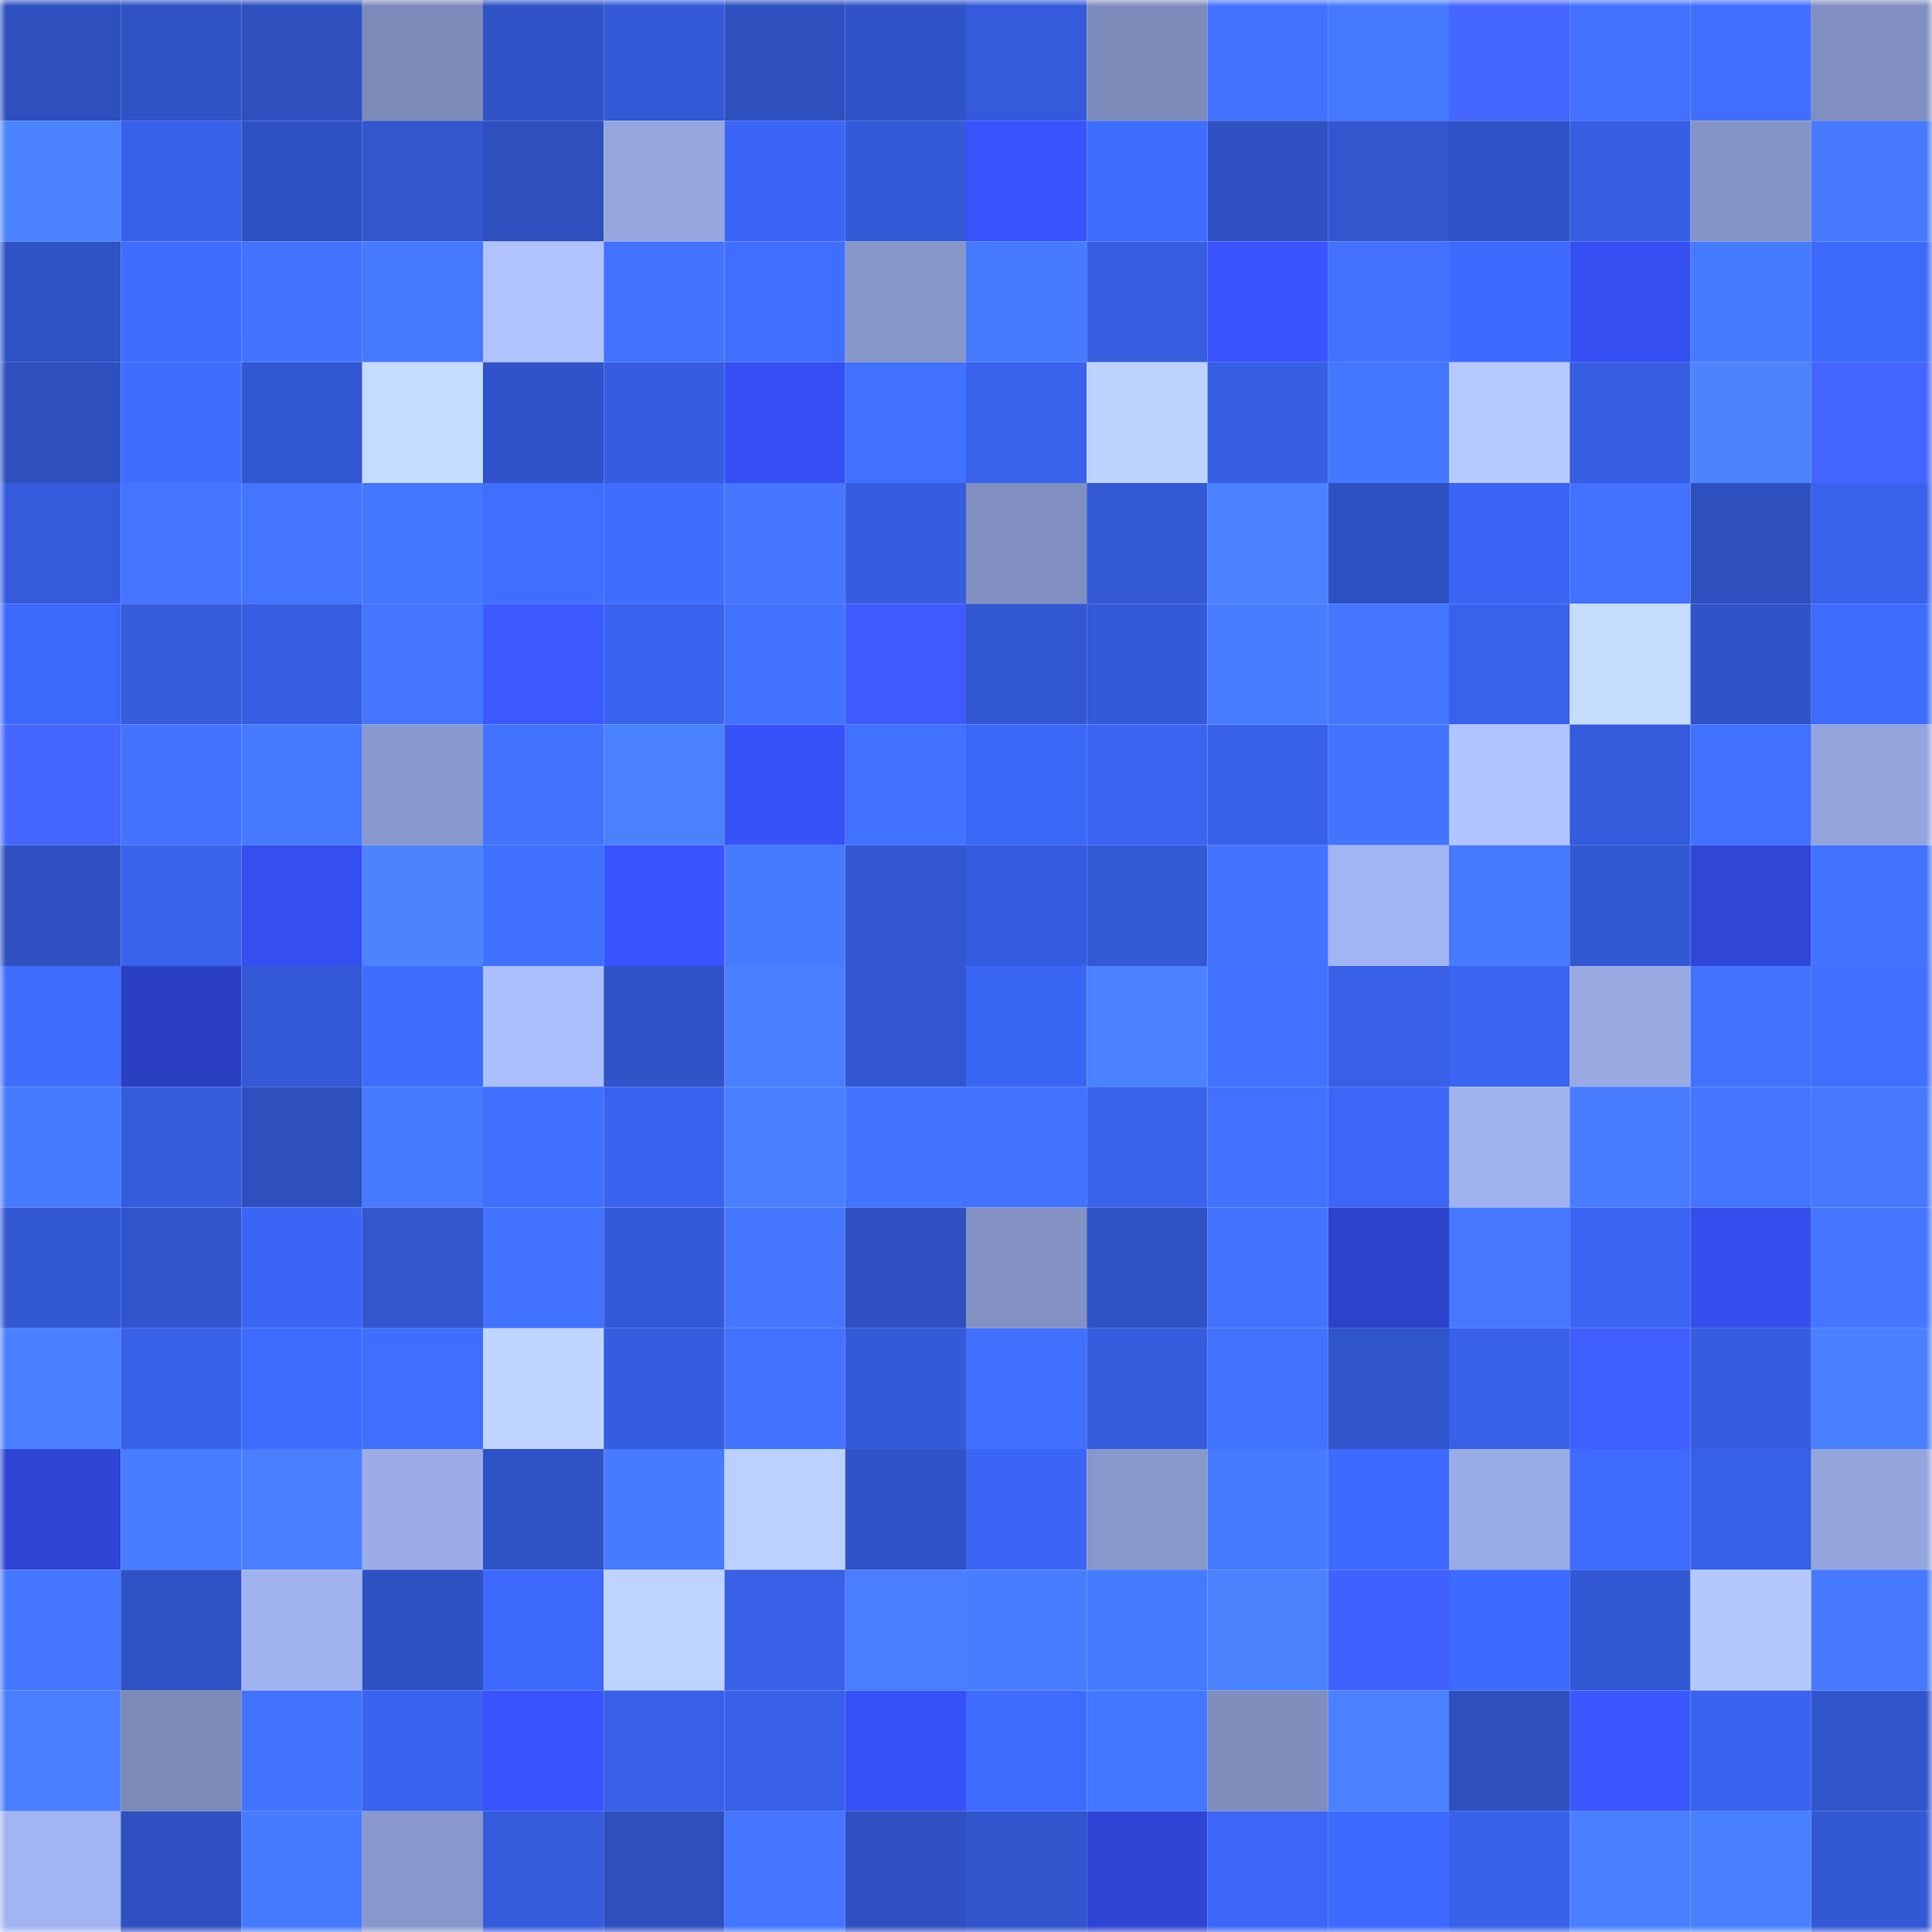 <svg viewBox="0 0 160 160" fill="none" role="img" xmlns="http://www.w3.org/2000/svg" width="240" height="240" name="basenames%2Ckajmer.base.eth"><mask id="1767463761" mask-type="alpha" maskUnits="userSpaceOnUse" x="0" y="0" width="160" height="160"><rect width="160" height="160" fill="#FFFFFF"></rect></mask><g mask="url(#1767463761)"><rect x="0" y="0" width="10" height="10" fill="#2e50bf"></rect><rect x="10" y="0" width="10" height="10" fill="#2f52c5"></rect><rect x="20" y="0" width="10" height="10" fill="#2e50bf"></rect><rect x="30" y="0" width="10" height="10" fill="#7c8ab9"></rect><rect x="40" y="0" width="10" height="10" fill="#3053c7"></rect><rect x="50" y="0" width="10" height="10" fill="#3359d7"></rect><rect x="60" y="0" width="10" height="10" fill="#2e50bf"></rect><rect x="70" y="0" width="10" height="10" fill="#3053c8"></rect><rect x="80" y="0" width="10" height="10" fill="#355bdc"></rect><rect x="90" y="0" width="10" height="10" fill="#7e8cbc"></rect><rect x="100" y="0" width="10" height="10" fill="#4272ff"></rect><rect x="110" y="0" width="10" height="10" fill="#4579ff"></rect><rect x="120" y="0" width="10" height="10" fill="#4667ff"></rect><rect x="130" y="0" width="10" height="10" fill="#4272ff"></rect><rect x="140" y="0" width="10" height="10" fill="#406fff"></rect><rect x="150" y="0" width="10" height="10" fill="#808fbf"></rect><rect x="0" y="10" width="10" height="10" fill="#4b82ff"></rect><rect x="10" y="10" width="10" height="10" fill="#3861e9"></rect><rect x="20" y="10" width="10" height="10" fill="#2e51c2"></rect><rect x="30" y="10" width="10" height="10" fill="#3156ce"></rect><rect x="40" y="10" width="10" height="10" fill="#2e50bf"></rect><rect x="50" y="10" width="10" height="10" fill="#96a7df"></rect><rect x="60" y="10" width="10" height="10" fill="#3b66f5"></rect><rect x="70" y="10" width="10" height="10" fill="#345ad8"></rect><rect x="80" y="10" width="10" height="10" fill="#3853ff"></rect><rect x="90" y="10" width="10" height="10" fill="#3e6dff"></rect><rect x="100" y="10" width="10" height="10" fill="#2f51c4"></rect><rect x="110" y="10" width="10" height="10" fill="#3156ce"></rect><rect x="120" y="10" width="10" height="10" fill="#3053c8"></rect><rect x="130" y="10" width="10" height="10" fill="#365ee3"></rect><rect x="140" y="10" width="10" height="10" fill="#8594c6"></rect><rect x="150" y="10" width="10" height="10" fill="#4679ff"></rect><rect x="0" y="20" width="10" height="10" fill="#2f52c4"></rect><rect x="10" y="20" width="10" height="10" fill="#3e6dff"></rect><rect x="20" y="20" width="10" height="10" fill="#4374ff"></rect><rect x="30" y="20" width="10" height="10" fill="#4579ff"></rect><rect x="40" y="20" width="10" height="10" fill="#b0c3ff"></rect><rect x="50" y="20" width="10" height="10" fill="#4374ff"></rect><rect x="60" y="20" width="10" height="10" fill="#406fff"></rect><rect x="70" y="20" width="10" height="10" fill="#8897ca"></rect><rect x="80" y="20" width="10" height="10" fill="#467aff"></rect><rect x="90" y="20" width="10" height="10" fill="#365ee1"></rect><rect x="100" y="20" width="10" height="10" fill="#3954ff"></rect><rect x="110" y="20" width="10" height="10" fill="#4272ff"></rect><rect x="120" y="20" width="10" height="10" fill="#3d6bff"></rect><rect x="130" y="20" width="10" height="10" fill="#354ff3"></rect><rect x="140" y="20" width="10" height="10" fill="#467aff"></rect><rect x="150" y="20" width="10" height="10" fill="#3c69fc"></rect><rect x="0" y="30" width="10" height="10" fill="#2e50bf"></rect><rect x="10" y="30" width="10" height="10" fill="#3f6eff"></rect><rect x="20" y="30" width="10" height="10" fill="#3257d2"></rect><rect x="30" y="30" width="10" height="10" fill="#c5dbff"></rect><rect x="40" y="30" width="10" height="10" fill="#3053c9"></rect><rect x="50" y="30" width="10" height="10" fill="#355ddf"></rect><rect x="60" y="30" width="10" height="10" fill="#364ff4"></rect><rect x="70" y="30" width="10" height="10" fill="#4171ff"></rect><rect x="80" y="30" width="10" height="10" fill="#3962ed"></rect><rect x="90" y="30" width="10" height="10" fill="#bdd2ff"></rect><rect x="100" y="30" width="10" height="10" fill="#365fe4"></rect><rect x="110" y="30" width="10" height="10" fill="#4477ff"></rect><rect x="120" y="30" width="10" height="10" fill="#b5c9ff"></rect><rect x="130" y="30" width="10" height="10" fill="#365ee3"></rect><rect x="140" y="30" width="10" height="10" fill="#4c84ff"></rect><rect x="150" y="30" width="10" height="10" fill="#4464ff"></rect><rect x="0" y="40" width="10" height="10" fill="#355bdc"></rect><rect x="10" y="40" width="10" height="10" fill="#4375ff"></rect><rect x="20" y="40" width="10" height="10" fill="#4375ff"></rect><rect x="30" y="40" width="10" height="10" fill="#4477ff"></rect><rect x="40" y="40" width="10" height="10" fill="#406fff"></rect><rect x="50" y="40" width="10" height="10" fill="#3f6dff"></rect><rect x="60" y="40" width="10" height="10" fill="#4476ff"></rect><rect x="70" y="40" width="10" height="10" fill="#365de0"></rect><rect x="80" y="40" width="10" height="10" fill="#808fbf"></rect><rect x="90" y="40" width="10" height="10" fill="#3359d5"></rect><rect x="100" y="40" width="10" height="10" fill="#4b82ff"></rect><rect x="110" y="40" width="10" height="10" fill="#2e51c2"></rect><rect x="120" y="40" width="10" height="10" fill="#3a65f4"></rect><rect x="130" y="40" width="10" height="10" fill="#4272ff"></rect><rect x="140" y="40" width="10" height="10" fill="#2e50bf"></rect><rect x="150" y="40" width="10" height="10" fill="#3962ec"></rect><rect x="0" y="50" width="10" height="10" fill="#3c68fb"></rect><rect x="10" y="50" width="10" height="10" fill="#355cdd"></rect><rect x="20" y="50" width="10" height="10" fill="#365ee2"></rect><rect x="30" y="50" width="10" height="10" fill="#4475ff"></rect><rect x="40" y="50" width="10" height="10" fill="#3c59ff"></rect><rect x="50" y="50" width="10" height="10" fill="#3963ef"></rect><rect x="60" y="50" width="10" height="10" fill="#4172ff"></rect><rect x="70" y="50" width="10" height="10" fill="#3e5bff"></rect><rect x="80" y="50" width="10" height="10" fill="#3257d2"></rect><rect x="90" y="50" width="10" height="10" fill="#345ad9"></rect><rect x="100" y="50" width="10" height="10" fill="#487dff"></rect><rect x="110" y="50" width="10" height="10" fill="#4475ff"></rect><rect x="120" y="50" width="10" height="10" fill="#3862ec"></rect><rect x="130" y="50" width="10" height="10" fill="#c6dcff"></rect><rect x="140" y="50" width="10" height="10" fill="#3053c8"></rect><rect x="150" y="50" width="10" height="10" fill="#3e6cff"></rect><rect x="0" y="60" width="10" height="10" fill="#4566ff"></rect><rect x="10" y="60" width="10" height="10" fill="#4273ff"></rect><rect x="20" y="60" width="10" height="10" fill="#4579ff"></rect><rect x="30" y="60" width="10" height="10" fill="#8998cc"></rect><rect x="40" y="60" width="10" height="10" fill="#4273ff"></rect><rect x="50" y="60" width="10" height="10" fill="#4a81ff"></rect><rect x="60" y="60" width="10" height="10" fill="#3751f9"></rect><rect x="70" y="60" width="10" height="10" fill="#4171ff"></rect><rect x="80" y="60" width="10" height="10" fill="#3b67f7"></rect><rect x="90" y="60" width="10" height="10" fill="#3a64f1"></rect><rect x="100" y="60" width="10" height="10" fill="#3861ea"></rect><rect x="110" y="60" width="10" height="10" fill="#4374ff"></rect><rect x="120" y="60" width="10" height="10" fill="#b0c4ff"></rect><rect x="130" y="60" width="10" height="10" fill="#345bdb"></rect><rect x="140" y="60" width="10" height="10" fill="#4171ff"></rect><rect x="150" y="60" width="10" height="10" fill="#94a5dd"></rect><rect x="0" y="70" width="10" height="10" fill="#2e50c1"></rect><rect x="10" y="70" width="10" height="10" fill="#3963ed"></rect><rect x="20" y="70" width="10" height="10" fill="#344eef"></rect><rect x="30" y="70" width="10" height="10" fill="#4c84ff"></rect><rect x="40" y="70" width="10" height="10" fill="#4070ff"></rect><rect x="50" y="70" width="10" height="10" fill="#3853ff"></rect><rect x="60" y="70" width="10" height="10" fill="#467aff"></rect><rect x="70" y="70" width="10" height="10" fill="#3257d0"></rect><rect x="80" y="70" width="10" height="10" fill="#355cde"></rect><rect x="90" y="70" width="10" height="10" fill="#3359d5"></rect><rect x="100" y="70" width="10" height="10" fill="#4273ff"></rect><rect x="110" y="70" width="10" height="10" fill="#a2b4f1"></rect><rect x="120" y="70" width="10" height="10" fill="#467aff"></rect><rect x="130" y="70" width="10" height="10" fill="#3358d3"></rect><rect x="140" y="70" width="10" height="10" fill="#2f46d6"></rect><rect x="150" y="70" width="10" height="10" fill="#4273ff"></rect><rect x="0" y="80" width="10" height="10" fill="#3f6eff"></rect><rect x="10" y="80" width="10" height="10" fill="#2a3fc1"></rect><rect x="20" y="80" width="10" height="10" fill="#3359d6"></rect><rect x="30" y="80" width="10" height="10" fill="#3f6dff"></rect><rect x="40" y="80" width="10" height="10" fill="#abbfff"></rect><rect x="50" y="80" width="10" height="10" fill="#3053c7"></rect><rect x="60" y="80" width="10" height="10" fill="#497fff"></rect><rect x="70" y="80" width="10" height="10" fill="#3257d0"></rect><rect x="80" y="80" width="10" height="10" fill="#3a66f4"></rect><rect x="90" y="80" width="10" height="10" fill="#4b82ff"></rect><rect x="100" y="80" width="10" height="10" fill="#4171ff"></rect><rect x="110" y="80" width="10" height="10" fill="#3760e6"></rect><rect x="120" y="80" width="10" height="10" fill="#3a65f2"></rect><rect x="130" y="80" width="10" height="10" fill="#99aae3"></rect><rect x="140" y="80" width="10" height="10" fill="#4272ff"></rect><rect x="150" y="80" width="10" height="10" fill="#4070ff"></rect><rect x="0" y="90" width="10" height="10" fill="#467aff"></rect><rect x="10" y="90" width="10" height="10" fill="#355cdd"></rect><rect x="20" y="90" width="10" height="10" fill="#2e50bf"></rect><rect x="30" y="90" width="10" height="10" fill="#467aff"></rect><rect x="40" y="90" width="10" height="10" fill="#4070ff"></rect><rect x="50" y="90" width="10" height="10" fill="#3963ef"></rect><rect x="60" y="90" width="10" height="10" fill="#497fff"></rect><rect x="70" y="90" width="10" height="10" fill="#4374ff"></rect><rect x="80" y="90" width="10" height="10" fill="#4273ff"></rect><rect x="90" y="90" width="10" height="10" fill="#3963ed"></rect><rect x="100" y="90" width="10" height="10" fill="#4172ff"></rect><rect x="110" y="90" width="10" height="10" fill="#3b66f6"></rect><rect x="120" y="90" width="10" height="10" fill="#a0b3ef"></rect><rect x="130" y="90" width="10" height="10" fill="#487cff"></rect><rect x="140" y="90" width="10" height="10" fill="#4375ff"></rect><rect x="150" y="90" width="10" height="10" fill="#4679ff"></rect><rect x="0" y="100" width="10" height="10" fill="#3358d4"></rect><rect x="10" y="100" width="10" height="10" fill="#3155cd"></rect><rect x="20" y="100" width="10" height="10" fill="#3b66f5"></rect><rect x="30" y="100" width="10" height="10" fill="#3156ce"></rect><rect x="40" y="100" width="10" height="10" fill="#4171ff"></rect><rect x="50" y="100" width="10" height="10" fill="#3359d7"></rect><rect x="60" y="100" width="10" height="10" fill="#4476ff"></rect><rect x="70" y="100" width="10" height="10" fill="#2e50c0"></rect><rect x="80" y="100" width="10" height="10" fill="#8392c3"></rect><rect x="90" y="100" width="10" height="10" fill="#2f52c5"></rect><rect x="100" y="100" width="10" height="10" fill="#4273ff"></rect><rect x="110" y="100" width="10" height="10" fill="#2c42ca"></rect><rect x="120" y="100" width="10" height="10" fill="#4578ff"></rect><rect x="130" y="100" width="10" height="10" fill="#3a65f3"></rect><rect x="140" y="100" width="10" height="10" fill="#344dec"></rect><rect x="150" y="100" width="10" height="10" fill="#4476ff"></rect><rect x="0" y="110" width="10" height="10" fill="#4a80ff"></rect><rect x="10" y="110" width="10" height="10" fill="#3861e9"></rect><rect x="20" y="110" width="10" height="10" fill="#3e6cff"></rect><rect x="30" y="110" width="10" height="10" fill="#406fff"></rect><rect x="40" y="110" width="10" height="10" fill="#c0d5ff"></rect><rect x="50" y="110" width="10" height="10" fill="#355ddf"></rect><rect x="60" y="110" width="10" height="10" fill="#4272ff"></rect><rect x="70" y="110" width="10" height="10" fill="#345ad8"></rect><rect x="80" y="110" width="10" height="10" fill="#4170ff"></rect><rect x="90" y="110" width="10" height="10" fill="#355cdd"></rect><rect x="100" y="110" width="10" height="10" fill="#4273ff"></rect><rect x="110" y="110" width="10" height="10" fill="#3054ca"></rect><rect x="120" y="110" width="10" height="10" fill="#3861e9"></rect><rect x="130" y="110" width="10" height="10" fill="#405fff"></rect><rect x="140" y="110" width="10" height="10" fill="#365de0"></rect><rect x="150" y="110" width="10" height="10" fill="#4a80ff"></rect><rect x="0" y="120" width="10" height="10" fill="#2f45d4"></rect><rect x="10" y="120" width="10" height="10" fill="#477cff"></rect><rect x="20" y="120" width="10" height="10" fill="#4a80ff"></rect><rect x="30" y="120" width="10" height="10" fill="#9bace6"></rect><rect x="40" y="120" width="10" height="10" fill="#2f52c5"></rect><rect x="50" y="120" width="10" height="10" fill="#477bff"></rect><rect x="60" y="120" width="10" height="10" fill="#bcd1ff"></rect><rect x="70" y="120" width="10" height="10" fill="#3053c8"></rect><rect x="80" y="120" width="10" height="10" fill="#3b66f5"></rect><rect x="90" y="120" width="10" height="10" fill="#8898cb"></rect><rect x="100" y="120" width="10" height="10" fill="#477bff"></rect><rect x="110" y="120" width="10" height="10" fill="#3e6bff"></rect><rect x="120" y="120" width="10" height="10" fill="#9aace5"></rect><rect x="130" y="120" width="10" height="10" fill="#3e6cff"></rect><rect x="140" y="120" width="10" height="10" fill="#3760e8"></rect><rect x="150" y="120" width="10" height="10" fill="#94a5dd"></rect><rect x="0" y="130" width="10" height="10" fill="#4476ff"></rect><rect x="10" y="130" width="10" height="10" fill="#2f52c5"></rect><rect x="20" y="130" width="10" height="10" fill="#a1b3ef"></rect><rect x="30" y="130" width="10" height="10" fill="#2e51c2"></rect><rect x="40" y="130" width="10" height="10" fill="#3c69fc"></rect><rect x="50" y="130" width="10" height="10" fill="#bed4ff"></rect><rect x="60" y="130" width="10" height="10" fill="#3861e8"></rect><rect x="70" y="130" width="10" height="10" fill="#497eff"></rect><rect x="80" y="130" width="10" height="10" fill="#487dff"></rect><rect x="90" y="130" width="10" height="10" fill="#467aff"></rect><rect x="100" y="130" width="10" height="10" fill="#4b83ff"></rect><rect x="110" y="130" width="10" height="10" fill="#4161ff"></rect><rect x="120" y="130" width="10" height="10" fill="#3d6aff"></rect><rect x="130" y="130" width="10" height="10" fill="#3358d3"></rect><rect x="140" y="130" width="10" height="10" fill="#b4c8ff"></rect><rect x="150" y="130" width="10" height="10" fill="#4679ff"></rect><rect x="0" y="140" width="10" height="10" fill="#497fff"></rect><rect x="10" y="140" width="10" height="10" fill="#7c8ab8"></rect><rect x="20" y="140" width="10" height="10" fill="#4273ff"></rect><rect x="30" y="140" width="10" height="10" fill="#3963ee"></rect><rect x="40" y="140" width="10" height="10" fill="#3853fe"></rect><rect x="50" y="140" width="10" height="10" fill="#3760e7"></rect><rect x="60" y="140" width="10" height="10" fill="#3760e7"></rect><rect x="70" y="140" width="10" height="10" fill="#3751f8"></rect><rect x="80" y="140" width="10" height="10" fill="#3e6cff"></rect><rect x="90" y="140" width="10" height="10" fill="#4477ff"></rect><rect x="100" y="140" width="10" height="10" fill="#7f8ebd"></rect><rect x="110" y="140" width="10" height="10" fill="#4a81ff"></rect><rect x="120" y="140" width="10" height="10" fill="#2e50bf"></rect><rect x="130" y="140" width="10" height="10" fill="#3b57ff"></rect><rect x="140" y="140" width="10" height="10" fill="#3963ee"></rect><rect x="150" y="140" width="10" height="10" fill="#3155cc"></rect><rect x="0" y="150" width="10" height="10" fill="#a2b4f1"></rect><rect x="10" y="150" width="10" height="10" fill="#2e50c1"></rect><rect x="20" y="150" width="10" height="10" fill="#467aff"></rect><rect x="30" y="150" width="10" height="10" fill="#8998cc"></rect><rect x="40" y="150" width="10" height="10" fill="#355cdd"></rect><rect x="50" y="150" width="10" height="10" fill="#2e50bf"></rect><rect x="60" y="150" width="10" height="10" fill="#4375ff"></rect><rect x="70" y="150" width="10" height="10" fill="#2e50c0"></rect><rect x="80" y="150" width="10" height="10" fill="#3155cd"></rect><rect x="90" y="150" width="10" height="10" fill="#2f45d5"></rect><rect x="100" y="150" width="10" height="10" fill="#3b66f6"></rect><rect x="110" y="150" width="10" height="10" fill="#3d6afe"></rect><rect x="120" y="150" width="10" height="10" fill="#3861ea"></rect><rect x="130" y="150" width="10" height="10" fill="#4980ff"></rect><rect x="140" y="150" width="10" height="10" fill="#4980ff"></rect><rect x="150" y="150" width="10" height="10" fill="#3358d4"></rect></g></svg>